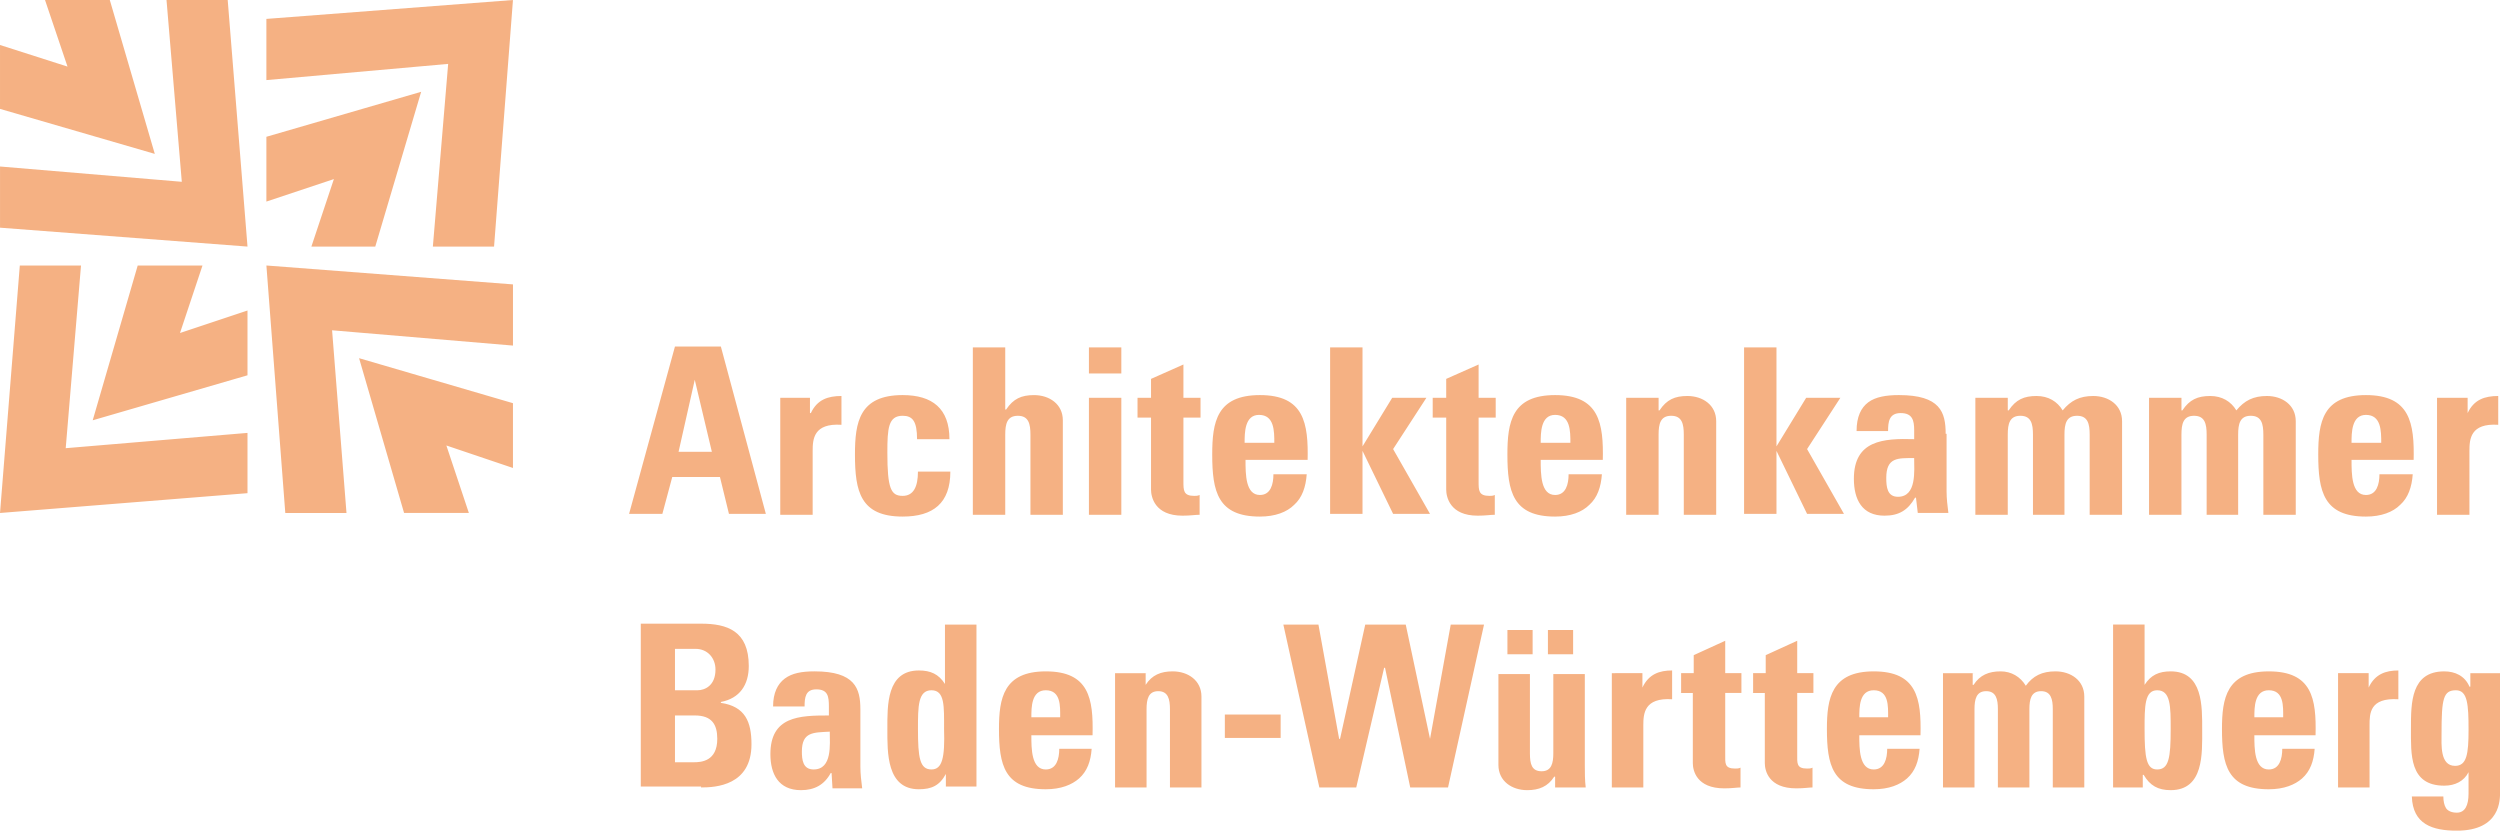 <?xml version="1.0" encoding="UTF-8"?> <svg xmlns="http://www.w3.org/2000/svg" viewBox="0 0 227.381 75.548"><path d="m24.228 7.285v-5.566l22.427-1.719-1.719 22.427h-5.566l1.391-16.616s-16.534 1.473-16.534 1.473zm4.093 15.142 2.046-6.139-6.139 2.046v-5.893l14.078-4.093-4.174 14.078h-5.811zm-24.228-22.427h5.893l4.093 13.996-14.078-4.093v-5.811l6.139 1.964s-2.046-6.057-2.046-6.057zm38.552 46.655h-5.893l-4.093-14.078 13.996 4.093v5.893l-6.057-2.046s2.046 6.139 2.046 6.139zm4.011-15.224-16.452-1.391 1.31 16.616h-5.566l-1.719-22.509 22.427 1.719s0 5.566 0 5.566zm-46.655-16.288 16.534 1.391-1.391-16.534h5.566l1.801 22.427-22.509-1.719s0-5.566 0-5.566zm22.509 24.228v5.484l-22.509 1.801 1.801-22.509h5.566l-1.391 16.616s16.534-1.391 16.534-1.391zm-4.093-15.224-2.046 6.139 6.139-2.046v5.893l-14.078 4.093 4.093-14.078s5.893 0 5.893-0zm41.826 22.591.9-3.356h4.338l.819 3.356h3.356l-4.093-15.224h-4.174l-4.174 15.224zm4.502-5.648h-3.028l1.473-6.548s1.555 6.548 1.555 6.548zm6.221-4.911v10.641h2.947v-5.811c0-1.064.082-2.537 2.619-2.374v-2.619c-1.228 0-2.21.327-2.783 1.555h-.082v-1.391s-2.701 0-2.701 0zm15.388 3.765c0-2.783-1.555-4.011-4.256-4.011-3.929 0-4.338 2.456-4.338 5.402 0 3.356.491 5.648 4.338 5.648 2.783 0 4.338-1.228 4.338-4.093h-2.947c0 1.391-.409 2.21-1.391 2.21-1.064 0-1.391-.655-1.391-3.929 0-2.21.082-3.356 1.391-3.356.9 0 1.31.491 1.31 2.128 0 0 2.947 0 2.947 0zm10.313 6.794v-8.512c0-1.473-1.228-2.292-2.619-2.292-1.146 0-1.883.327-2.537 1.31h-.082v-5.648h-2.947v15.224h2.947v-7.285c0-.982.164-1.719 1.146-1.719s1.146.737 1.146 1.719v7.285h2.947v-.082zm5.32-10.559h-2.947v10.641h2.947zm-2.947-4.584v2.374h2.947v-2.374zm4.42 6.384h1.228v6.548c0 .655.327 2.374 2.865 2.374.737 0 1.146-.082 1.555-.082v-1.801c-.164.082-.327.082-.491.082-.982 0-.982-.491-.982-1.31v-5.811h1.555v-1.801h-1.555v-3.028l-2.947 1.31v1.719h-1.228v1.801h0zm9.74 2.292c0-.9 0-2.537 1.31-2.537 1.391 0 1.391 1.473 1.391 2.537h-2.701zm5.73 1.637c.082-3.438-.327-5.975-4.338-5.975-3.929 0-4.338 2.456-4.338 5.402 0 3.356.491 5.648 4.338 5.648 1.391 0 2.456-.409 3.11-1.064.737-.655 1.064-1.637 1.146-2.783h-3.028c0 .9-.246 1.883-1.228 1.883-1.31 0-1.31-1.883-1.31-3.192h5.648v.082zm4.993 4.829v-5.73l2.783 5.73h3.356l-3.356-5.893 3.028-4.665h-3.11l-2.701 4.42v-9.004h-2.947v15.142h2.947zm6.384-8.758h1.228v6.548c0 .655.327 2.374 2.865 2.374.737 0 1.146-.082 1.555-.082v-1.801c-.164.082-.327.082-.491.082-.982 0-.982-.491-.982-1.31v-5.811h1.555v-1.801h-1.555v-3.028l-2.947 1.31v1.719h-1.228v1.801-0zm9.822 2.292c0-.9 0-2.537 1.31-2.537 1.391 0 1.391 1.473 1.391 2.537h-2.701zm5.648 1.637c.082-3.438-.327-5.975-4.338-5.975-3.929 0-4.338 2.456-4.338 5.402 0 3.356.491 5.648 4.338 5.648 1.391 0 2.456-.409 3.11-1.064.737-.655 1.064-1.637 1.146-2.783h-3.028c0 .9-.246 1.883-1.228 1.883-1.31 0-1.31-1.883-1.31-3.192h5.648v.082zm5.075-5.73h-2.947v10.641h2.947v-7.285c0-.982.164-1.719 1.146-1.719s1.146.737 1.146 1.719v7.285h2.947v-8.512c0-1.473-1.228-2.292-2.619-2.292-1.146 0-1.883.327-2.537 1.31h-.082v-1.146zm10.722 10.559v-5.73l2.783 5.73h3.356l-3.356-5.893 3.028-4.665h-3.11l-2.701 4.42v-9.004h-2.947v15.142h2.947zm12.523-5.075c0 1.146.246 3.52-1.473 3.52-.982 0-1.064-.9-1.064-1.719 0-1.883 1.064-1.801 2.537-1.801zm2.865-2.21c0-1.964-.491-3.52-4.256-3.52-1.146 0-2.128.164-2.783.655-.655.491-1.064 1.31-1.064 2.619h2.865c0-.819.082-1.637 1.146-1.637 1.064 0 1.228.655 1.228 1.555v.819c-2.783-.082-5.484.082-5.484 3.601 0 1.883.737 3.356 2.783 3.356 1.31 0 2.128-.491 2.783-1.637h.082l.164 1.391h2.783c-.082-.655-.164-1.31-.164-1.964v-5.238h-.082 0zm5.648-3.274h-2.947v10.641h2.947v-7.285c0-.982.164-1.719 1.146-1.719s1.146.737 1.146 1.719v7.285h2.865v-7.285c0-.982.164-1.719 1.146-1.719s1.146.737 1.146 1.719v7.285h2.947v-8.512c0-1.473-1.228-2.292-2.619-2.292-1.228 0-2.046.409-2.783 1.31-.491-.819-1.31-1.31-2.374-1.31-1.146 0-1.883.327-2.537 1.31h-.082v-1.146zm15.797 0h-2.947v10.641h2.947v-7.285c0-.982.164-1.719 1.146-1.719s1.146.737 1.146 1.719v7.285h2.865v-7.285c0-.982.164-1.719 1.146-1.719s1.146.737 1.146 1.719v7.285h2.947v-8.512c0-1.473-1.228-2.292-2.619-2.292-1.228 0-2.046.409-2.783 1.31-.491-.819-1.31-1.31-2.374-1.31-1.146 0-1.883.327-2.537 1.31h-.082v-1.146l0-0zm15.47 4.093c0-.9 0-2.537 1.31-2.537 1.391 0 1.391 1.473 1.391 2.537h-2.701zm5.648 1.637c.082-3.438-.327-5.975-4.338-5.975-3.929 0-4.338 2.456-4.338 5.402 0 3.356.491 5.648 4.338 5.648 1.391 0 2.456-.409 3.11-1.064.737-.655 1.064-1.637 1.146-2.783h-3.028c0 .9-.246 1.883-1.228 1.883-1.31 0-1.31-1.883-1.31-3.192h5.648v.082zm2.128-5.73v10.641h2.947v-5.811c0-1.064.082-2.537 2.619-2.374v-2.619c-1.228 0-2.21.327-2.783 1.555v-1.391h-2.783zm-160.263 28.893h1.801c1.555 0 2.046.819 2.046 2.128 0 2.046-1.473 2.128-2.128 2.128h-1.719zm0-6.057h1.883c1.064 0 1.801.819 1.801 1.883 0 1.473-.982 1.883-1.637 1.883h-2.046zm2.374 12.605c1.31 0 4.584-.164 4.584-3.929 0-2.046-.573-3.438-2.783-3.765v-.082c1.719-.327 2.537-1.555 2.537-3.274 0-3.192-1.964-3.847-4.338-3.847h-5.484v14.815h5.484s0 .082 0.0.082zm11.705-5.075c0 1.146.246 3.438-1.473 3.438-.982 0-1.064-.9-1.064-1.637 0-1.801 1.064-1.719 2.537-1.801zm2.783-2.046c0-1.883-.491-3.438-4.174-3.438-1.146 0-2.046.164-2.701.655s-1.064 1.31-1.064 2.537h2.865c0-.819.082-1.555 1.064-1.555 1.064 0 1.146.655 1.146 1.555v.819c-2.701 0-5.32.082-5.32 3.52 0 1.801.737 3.274 2.783 3.274 1.228 0 2.128-.491 2.701-1.555h.082l.082 1.391h2.701c-.082-.655-.164-1.31-.164-1.964v-5.238l-0-0zm6.466 5.484c-1.064 0-1.228-1.064-1.228-3.683 0-2.046 0-3.52 1.228-3.52s1.146 1.473 1.146 3.52c.082 2.619-.164 3.683-1.146 3.683zm4.093 1.637v-14.815h-2.865v5.402c-.573-.9-1.31-1.228-2.374-1.228-2.947 0-2.865 3.192-2.865 5.32s-.082 5.484 2.865 5.484c1.146 0 1.883-.327 2.456-1.391v1.146h2.783v.082zm4.993-6.384c0-.9 0-2.456 1.31-2.456 1.391 0 1.31 1.473 1.31 2.456zm5.566 1.637c.082-3.356-.327-5.811-4.256-5.811-3.847 0-4.256 2.456-4.256 5.238 0 3.274.491 5.484 4.256 5.484 1.391 0 2.374-.409 3.028-.982.737-.655 1.064-1.555 1.146-2.701h-2.947c0 .9-.246 1.883-1.228 1.883-1.31 0-1.31-1.883-1.31-3.11h5.566l-0.0 0zm4.911-5.648h-2.865v10.395h2.865v-7.121c0-.9.164-1.637 1.064-1.637s1.064.737 1.064 1.637v7.121h2.865v-8.267c0-1.473-1.228-2.292-2.619-2.292-1.064 0-1.883.327-2.456 1.228v-1.064h.082l-0.0 0zm7.121 3.765v2.128h5.075v-2.128h-5.075zm8.594 6.63h3.356l2.537-10.886h.082l2.292 10.886h3.438l3.274-14.815h-3.028l-1.883 10.395-2.21-10.395h-3.683l-2.292 10.395h-.082l-1.883-10.395h-3.192l3.274 14.815zm20.79-14.324v2.21h2.292v-2.21zm-3.683 0v2.21h2.292v-2.21zm4.093 14.324h3.028c-.082-.655-.082-1.391-.082-2.046v-8.267h-2.865v7.203c0 .9-.164 1.637-1.064 1.637s-1.064-.655-1.064-1.637v-7.203h-2.865v8.267c0 1.473 1.228 2.292 2.619 2.292 1.064 0 1.883-.327 2.456-1.228h.082v.982h-.246 0zm5.402-10.395v10.395h2.865v-5.648c0-1.064.082-2.537 2.619-2.374v-2.619c-1.146 0-2.128.327-2.701 1.555v-1.31zm6.221 1.801h1.146v6.384c0 .655.327 2.292 2.865 2.292.737 0 1.146-.082 1.473-.082v-1.801c-.164.082-.327.082-.491.082-.982 0-.9-.491-.9-1.31v-5.566h1.473v-1.801h-1.473v-2.947l-2.865 1.31v1.637h-1.146v1.801h-.082zm6.548 0h1.146v6.384c0 .655.327 2.292 2.865 2.292.737 0 1.146-.082 1.473-.082v-1.801c-.164.082-.327.082-.491.082-.982 0-.9-.491-.9-1.31v-5.566h1.473v-1.801h-1.473v-2.947l-2.865 1.31v1.637h-1.146v1.801h-.082zm9.74 2.21c0-.9 0-2.456 1.31-2.456 1.391 0 1.31 1.473 1.31 2.456h-2.619zm5.566 1.637c.082-3.356-.327-5.811-4.256-5.811-3.847 0-4.256 2.456-4.256 5.238 0 3.274.491 5.484 4.256 5.484 1.391 0 2.374-.409 3.028-.982.737-.655 1.064-1.555 1.146-2.701h-2.947c0 .9-.246 1.883-1.228 1.883-1.31 0-1.31-1.883-1.31-3.11h5.566l0.0 0zm4.911-5.648h-2.865v10.395h2.865v-7.121c0-.9.164-1.637 1.064-1.637s1.064.737 1.064 1.637v7.121h2.865v-7.121c0-.9.164-1.637 1.064-1.637s1.064.737 1.064 1.637v7.121h2.865v-8.267c0-1.473-1.228-2.292-2.619-2.292-1.228 0-2.046.409-2.701 1.31-.491-.819-1.31-1.31-2.292-1.31-1.064 0-1.883.327-2.456 1.228h-.082v-1.064h.164v0zm16.616 8.758c-.982 0-1.146-1.064-1.146-3.683 0-2.046 0-3.52 1.146-3.52 1.228 0 1.228 1.473 1.228 3.52 0 2.619-.164 3.683-1.228 3.683zm-4.093 1.637h2.783v-1.146h.082c.573.982 1.31 1.391 2.456 1.391 3.028 0 2.865-3.356 2.865-5.484 0-2.128.082-5.32-2.865-5.32-1.064 0-1.801.327-2.374 1.228v-5.484h-2.865v14.815h-.082zm12.932-6.384c0-.9 0-2.456 1.31-2.456 1.391 0 1.31 1.473 1.31 2.456h-2.619zm5.566 1.637c.082-3.356-.327-5.811-4.256-5.811-3.847 0-4.256 2.456-4.256 5.238 0 3.274.491 5.484 4.256 5.484 1.391 0 2.374-.409 3.028-.982.737-.655 1.064-1.555 1.146-2.701h-2.947c0 .9-.246 1.883-1.228 1.883-1.31 0-1.31-1.883-1.31-3.11h5.566l0.0 0zm2.046-5.648v10.395h2.865v-5.648c0-1.064 0-2.537 2.619-2.374v-2.619c-1.146 0-2.128.327-2.701 1.555v-1.31h-2.783zm9.413 5.484c0-3.192.164-3.929 1.31-3.929 1.064 0 1.146 1.31 1.146 3.601 0 2.21-.164 3.274-1.228 3.274-1.391 0-1.228-1.964-1.228-2.947v0zm2.619-5.484v1.228h-.082c-.409-.982-1.31-1.391-2.292-1.391-3.028 0-3.028 2.865-3.028 5.157 0 2.374-.164 5.238 3.028 5.238.982 0 1.801-.409 2.21-1.228v1.964c0 1.064-.327 1.719-1.064 1.719-.491 0-.819-.164-.982-.409s-.246-.655-.246-1.064h-2.865c.082 2.537 1.883 3.11 4.093 3.11 4.011 0 3.929-2.865 3.929-3.52v-10.804h-2.701z" fill="#f5b183"></path></svg> 